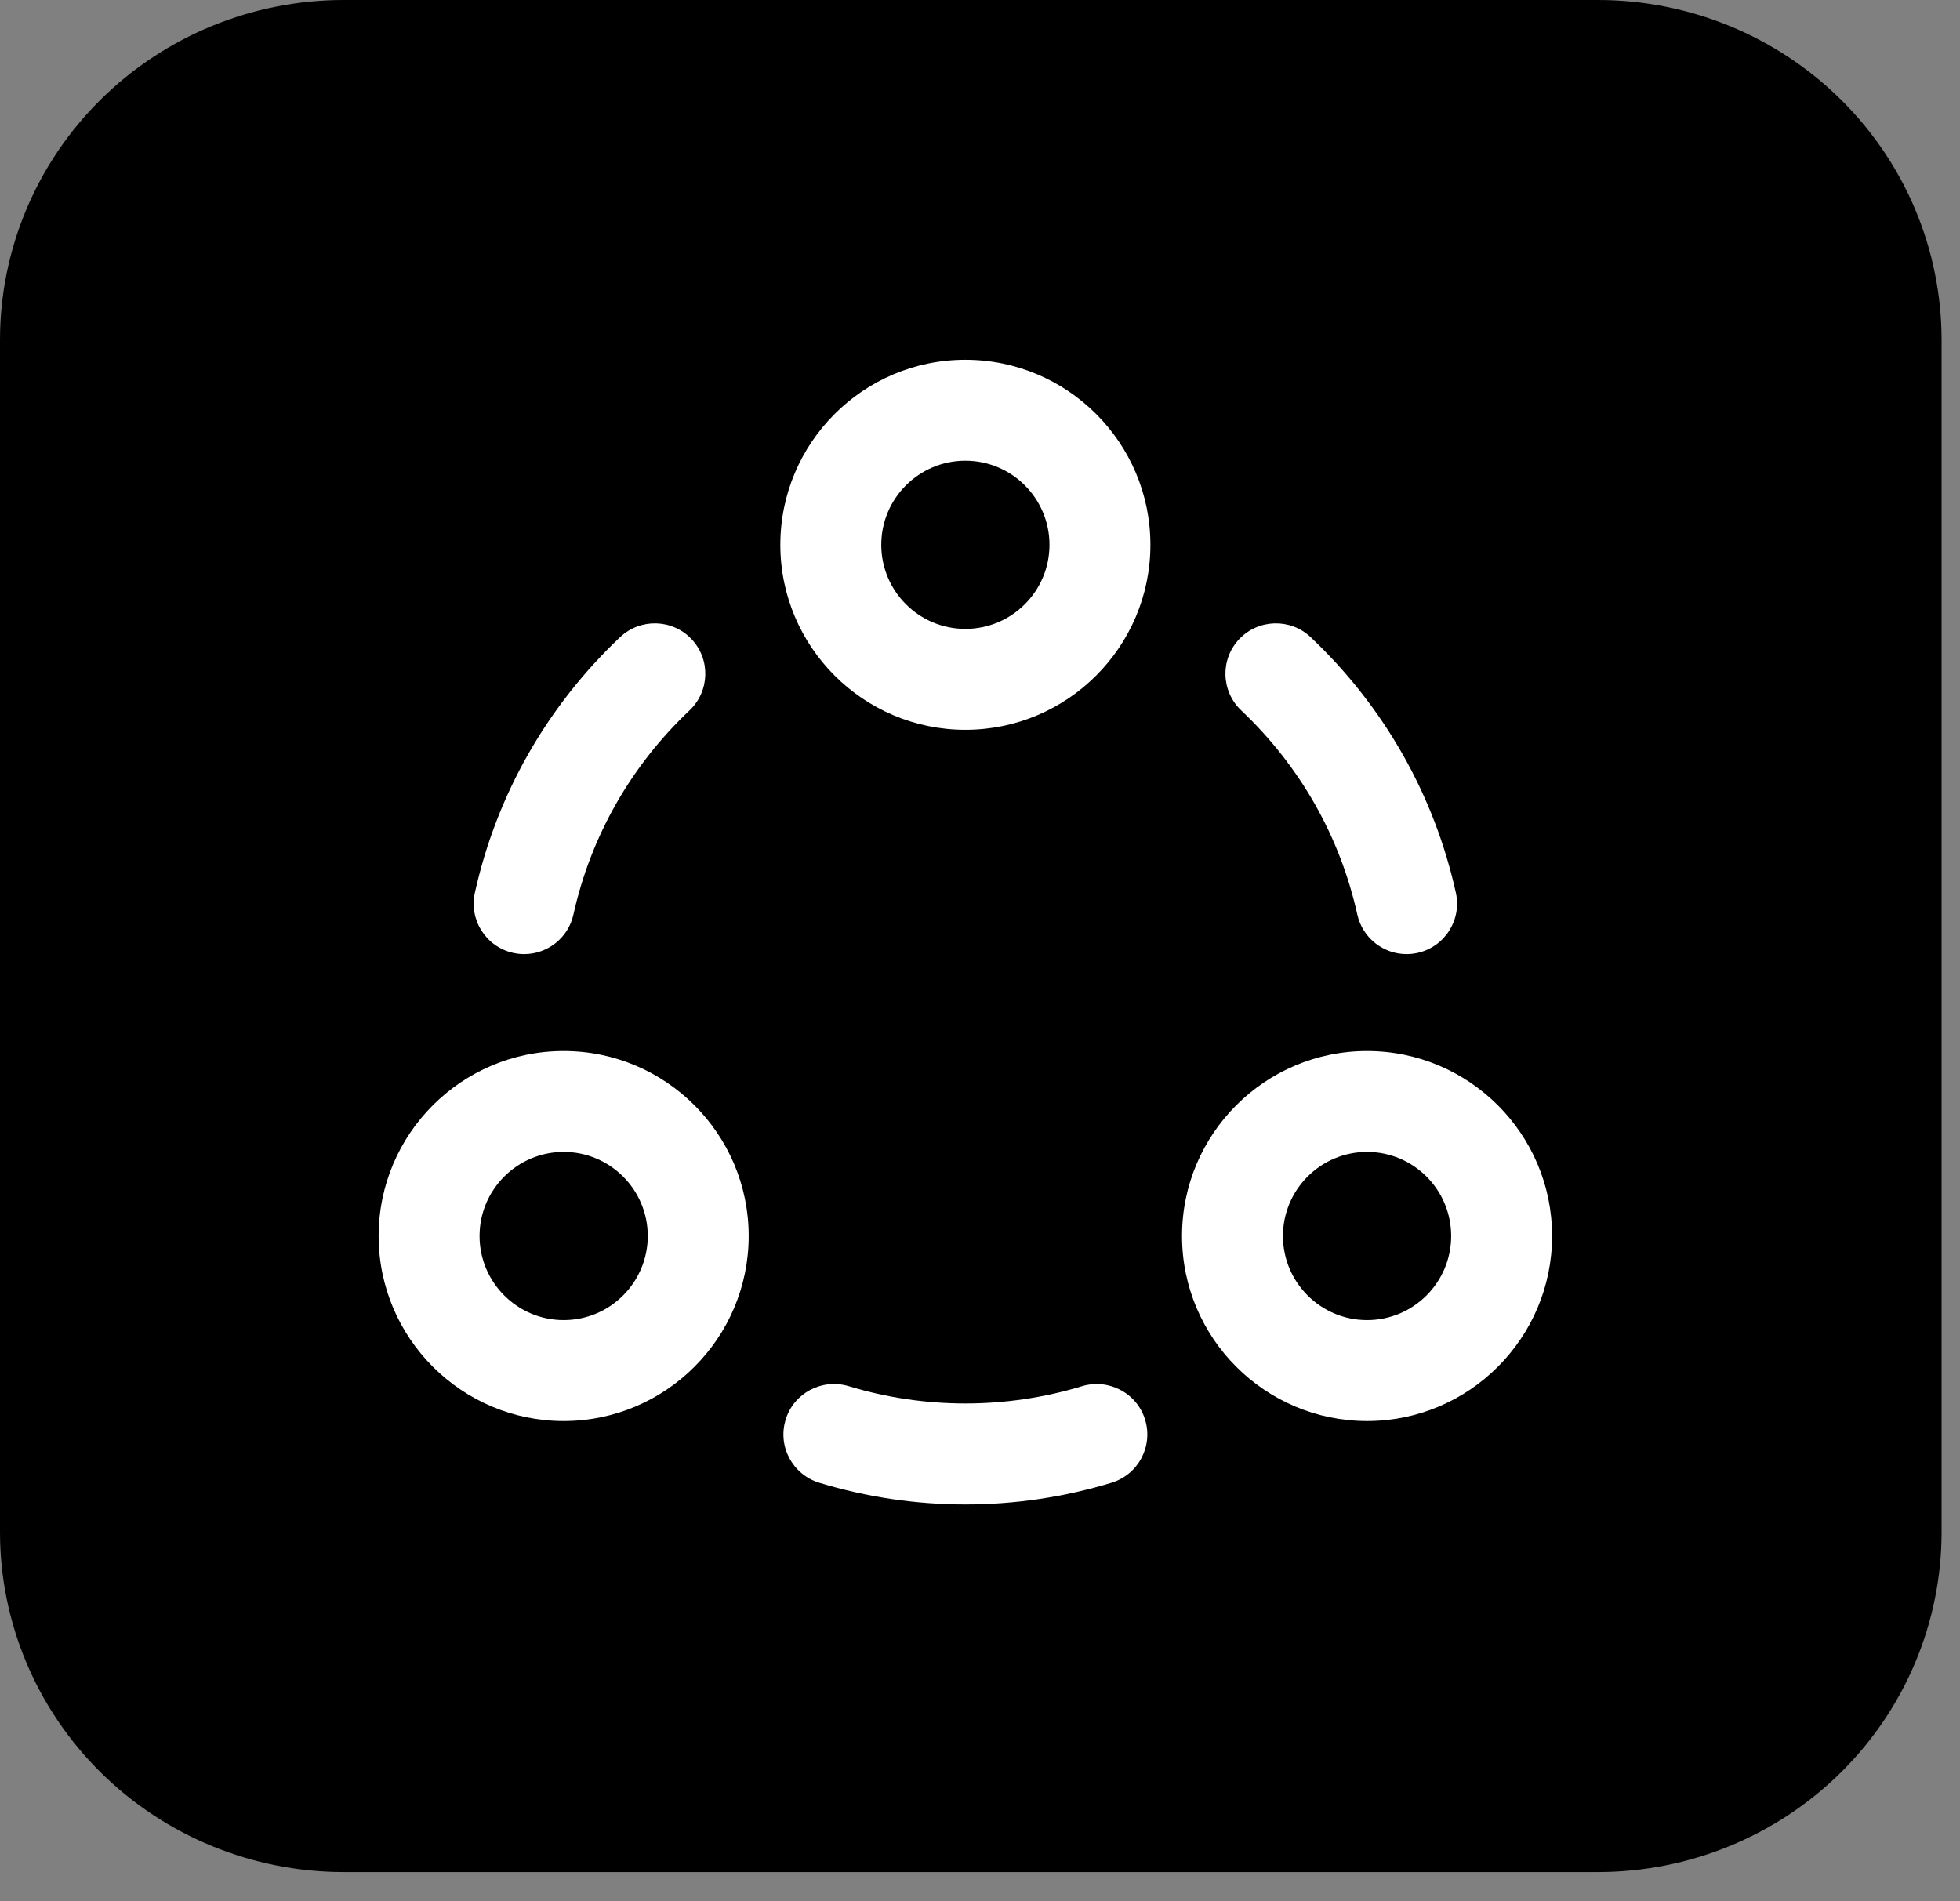 <?xml version="1.0" encoding="UTF-8"?><svg width="67" height="65" viewBox="0 0 67 65" fill="none" xmlns="http://www.w3.org/2000/svg">
<rect x="0" y="0" width="67" height="65" fill="#808080" stroke="none"/>
<path d="M11.754 0H54.618C57.735 0 60.724 1.225 62.928 3.405C65.132 5.585 66.37 8.542 66.37 11.624V52.376C66.37 55.458 65.132 58.415 62.928 60.595C60.724 62.775 57.735 64 54.618 64H11.754C8.637 64 5.647 62.775 3.443 60.595C1.238 58.415 1.06251e-07 55.459 1.06251e-07 52.376V11.624C-0 8.542 1.237 5.585 3.441 3.405C5.645 1.225 8.634 0 11.751 0H11.754Z" fill="black"/>
<path d="M33 24.95C29.512 24.95 26.675 22.113 26.675 18.625C26.675 15.136 29.512 12.3 33 12.3C36.488 12.3 39.325 15.136 39.325 18.625C39.325 22.113 36.488 24.95 33 24.95ZM33 15.75C31.414 15.75 30.125 17.039 30.125 18.625C30.125 20.21 31.414 21.5 33 21.5C34.586 21.5 35.875 20.21 35.875 18.625C35.875 17.039 34.586 15.75 33 15.75Z" fill="white"/>
<path d="M46.731 48.581C43.243 48.581 40.406 45.744 40.406 42.256C40.406 38.767 43.243 35.931 46.731 35.931C50.219 35.931 53.056 38.767 53.056 42.256C53.056 45.744 50.219 48.581 46.731 48.581ZM46.731 39.381C45.145 39.381 43.856 40.67 43.856 42.256C43.856 43.841 45.145 45.131 46.731 45.131C48.317 45.131 49.606 43.841 49.606 42.256C49.606 40.67 48.317 39.381 46.731 39.381Z" fill="white"/>
<path d="M48.082 32.618C47.29 32.618 46.577 32.07 46.398 31.265C45.806 28.595 44.434 26.183 42.43 24.287C41.737 23.631 41.707 22.539 42.362 21.848C43.017 21.158 44.111 21.129 44.8 21.78C47.308 24.152 49.025 27.173 49.767 30.52C49.973 31.45 49.387 32.37 48.457 32.577C48.331 32.604 48.205 32.618 48.082 32.618Z" fill="white"/>
<path d="M33 51.433C31.305 51.433 29.624 51.184 28.003 50.69C27.092 50.411 26.577 49.448 26.856 48.536C27.132 47.624 28.098 47.116 29.009 47.388C31.599 48.178 34.402 48.178 36.992 47.388C37.898 47.118 38.867 47.624 39.144 48.536C39.423 49.448 38.908 50.411 37.998 50.69C36.376 51.184 34.695 51.433 33 51.433Z" fill="white"/>
<path d="M17.919 32.618C17.795 32.618 17.669 32.604 17.544 32.577C16.614 32.371 16.027 31.45 16.233 30.52C16.975 27.173 18.692 24.152 21.2 21.78C21.89 21.129 22.983 21.158 23.638 21.848C24.293 22.539 24.263 23.631 23.57 24.287C21.566 26.183 20.194 28.595 19.602 31.265C19.424 32.07 18.71 32.618 17.919 32.618Z" fill="white"/>
<path d="M19.268 48.581C15.78 48.581 12.943 45.744 12.943 42.256C12.943 38.767 15.78 35.931 19.268 35.931C22.756 35.931 25.593 38.767 25.593 42.256C25.593 45.744 22.756 48.581 19.268 48.581ZM19.268 39.381C17.683 39.381 16.393 40.67 16.393 42.256C16.393 43.841 17.683 45.131 19.268 45.131C20.854 45.131 22.143 43.841 22.143 42.256C22.143 40.67 20.854 39.381 19.268 39.381Z" fill="white"/>
</svg>
